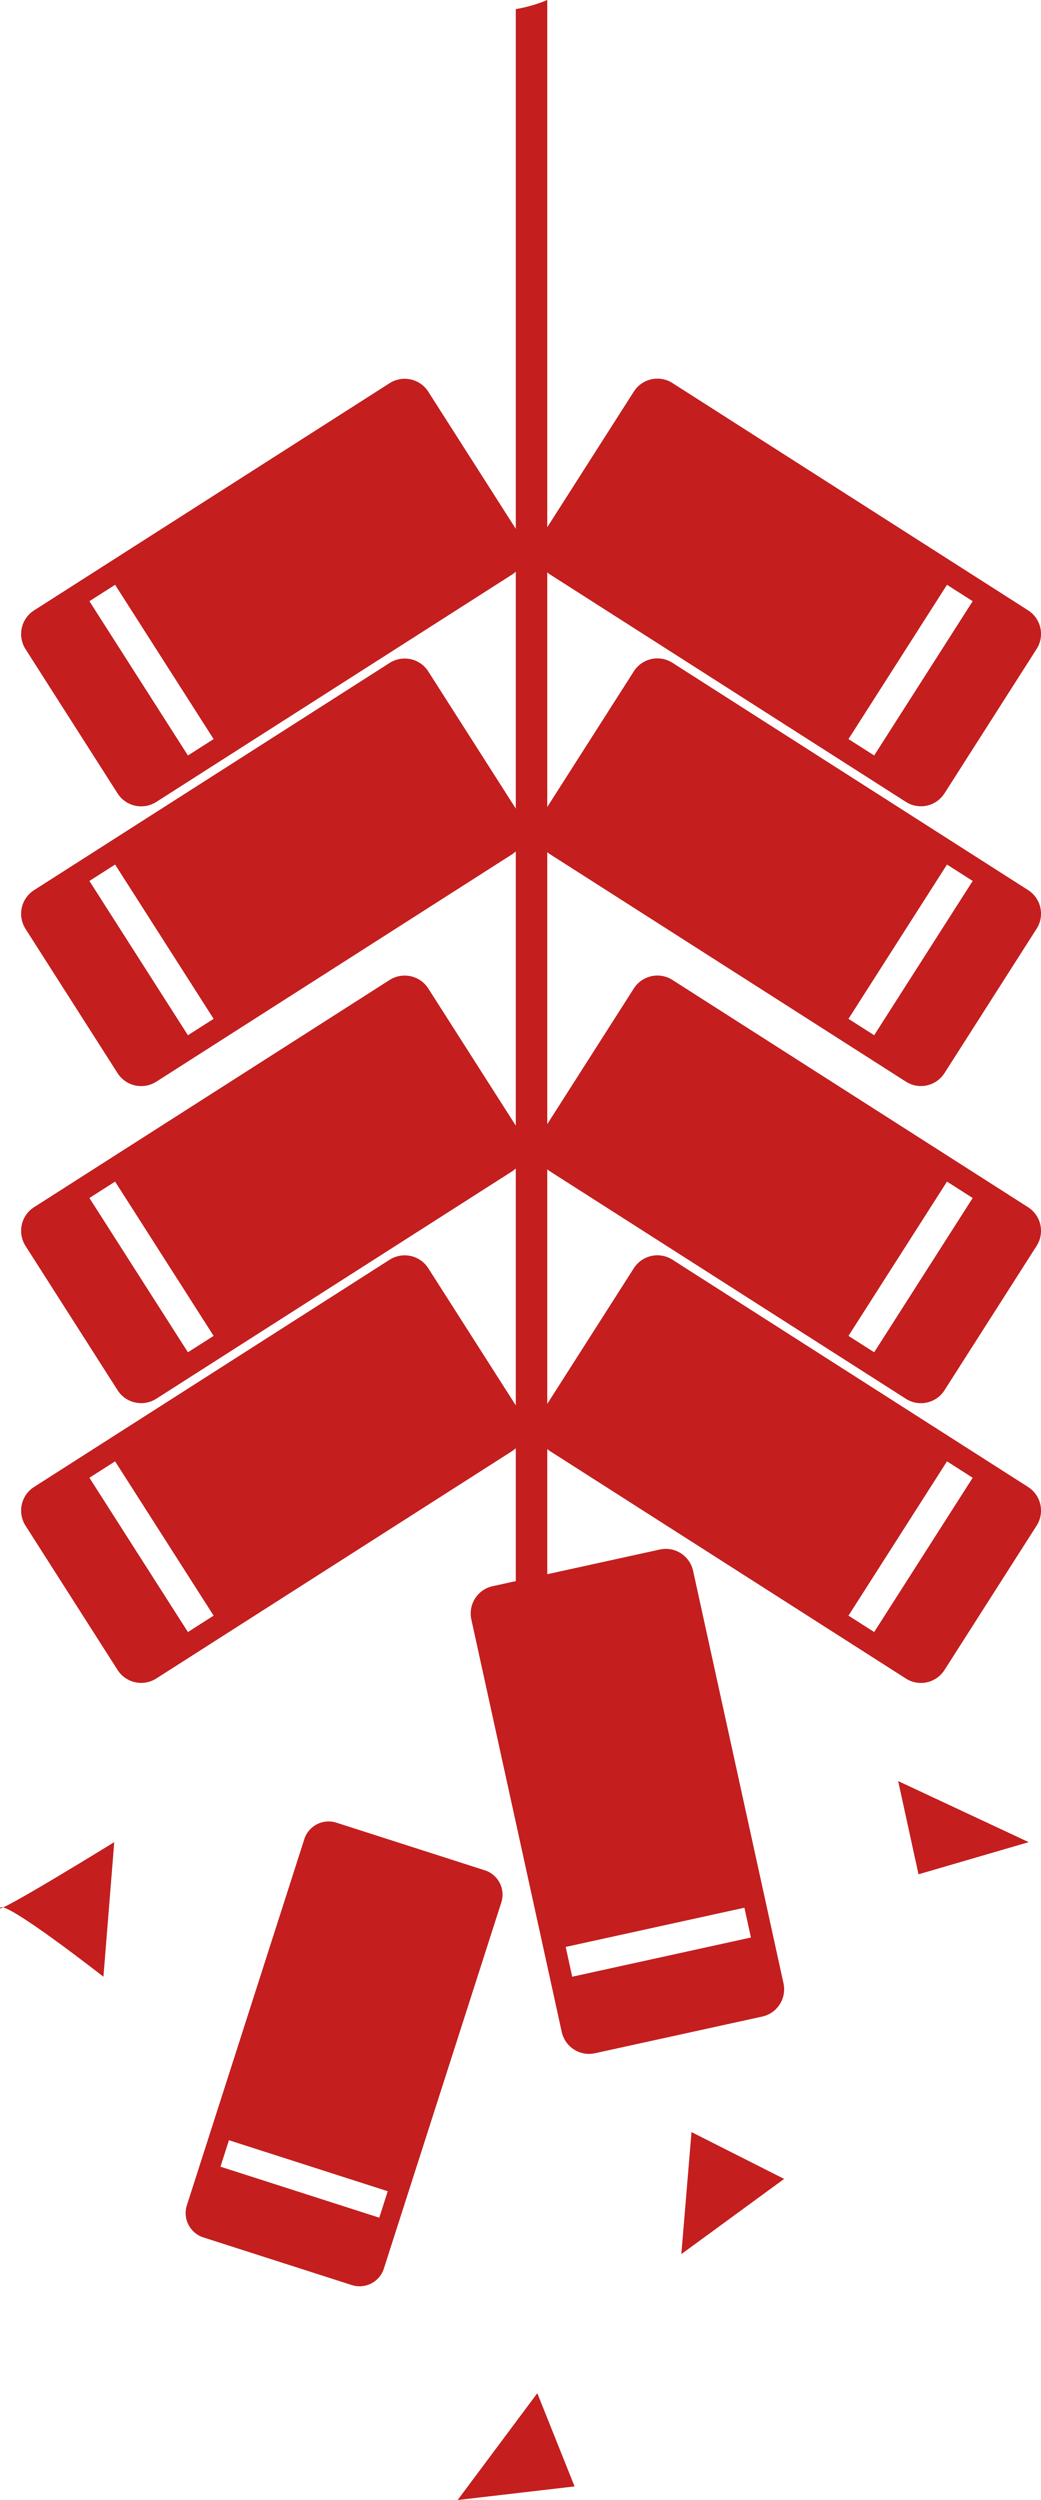   <svg data-name="图层 2" xmlns="http://www.w3.org/2000/svg" viewBox="0 0 97.22 233.33">
   <g data-name="图层 1">
    <g>
     <path d="M48.6,50.03l-8.6-13.47c-.78-1.22-2.39-1.57-3.61-.8L3.18,56.97c-1.22.78-1.57,2.39-.8,3.61l8.6,13.47c.78,1.22,2.39,1.57,3.61.8l33.21-21.21c1.22-.78,1.57-2.39.8-3.61ZM17.55,70.51l-9.2-14.4,2.4-1.53,9.2,14.4-2.4,1.53Z" style="fill: #c41e1e;">
     </path>
     <path d="M48.6,76.14l-8.6-13.47c-.78-1.22-2.39-1.57-3.61-.8L3.18,83.08c-1.22.78-1.57,2.39-.8,3.61l8.6,13.47c.78,1.22,2.39,1.57,3.61.8l33.21-21.21c1.22-.78,1.57-2.39.8-3.61ZM17.55,96.62l-9.2-14.4,2.4-1.53,9.2,14.4-2.4,1.53Z" style="fill: #c41e1e;">
     </path>
     <path d="M48.6,105.73l-8.6-13.47c-.78-1.22-2.39-1.57-3.61-.8L3.18,112.67c-1.22.78-1.57,2.39-.8,3.61l8.6,13.47c.78,1.22,2.39,1.57,3.61.8l33.21-21.21c1.22-.78,1.57-2.39.8-3.61ZM17.55,126.21l-9.2-14.4,2.4-1.53,9.2,14.4-2.4,1.53Z" style="fill: #c41e1e;">
     </path>
     <path d="M48.6,131.84l-8.6-13.47c-.78-1.22-2.39-1.57-3.61-.8L3.18,138.78c-1.22.78-1.57,2.39-.8,3.61l8.6,13.47c.78,1.22,2.39,1.57,3.61.8l33.21-21.21c1.22-.78,1.57-2.39.8-3.61ZM17.55,152.32l-9.2-14.4,2.4-1.53,9.2,14.4-2.4,1.53Z" style="fill: #c41e1e;">
     </path>
     <path d="M51.39,53.63l33.21,21.21c1.22.78,2.83.42,3.61-.8l8.6-13.47c.78-1.22.42-2.83-.8-3.61l-33.21-21.21c-1.22-.78-2.83-.42-3.61.8l-8.6,13.47c-.78,1.22-.42,2.83.8,3.61ZM79.24,68.98l9.2-14.4,2.4,1.53-9.2,14.4-2.4-1.53Z" style="fill: #c41e1e;">
     </path>
     <path d="M51.39,79.74l33.21,21.21c1.22.78,2.83.42,3.61-.8l8.6-13.47c.78-1.22.42-2.83-.8-3.61l-33.21-21.21c-1.22-.78-2.83-.42-3.61.8l-8.6,13.47c-.78,1.22-.42,2.83.8,3.61ZM79.24,95.09l9.2-14.4,2.4,1.53-9.2,14.4-2.4-1.53Z" style="fill: #c41e1e;">
     </path>
     <path d="M51.39,109.34l33.21,21.21c1.22.78,2.83.42,3.61-.8l8.6-13.47c.78-1.22.42-2.83-.8-3.61l-33.21-21.21c-1.22-.78-2.83-.42-3.61.8l-8.6,13.47c-.78,1.22-.42,2.83.8,3.61ZM79.24,124.68l9.2-14.4,2.4,1.53-9.2,14.4-2.4-1.53Z" style="fill: #c41e1e;">
     </path>
     <path d="M51.39,135.45l33.21,21.21c1.22.78,2.83.42,3.61-.8l8.6-13.47c.78-1.22.42-2.83-.8-3.61l-33.21-21.21c-1.22-.78-2.83-.42-3.61.8l-8.6,13.47c-.78,1.22-.42,2.83.8,3.61ZM79.24,150.79l9.2-14.4,2.4,1.53-9.2,14.4-2.4-1.53Z" style="fill: #c41e1e;">
     </path>
     <path d="M44.02,151.15l8.44,38.49c.31,1.41,1.7,2.3,3.11,1.99l15.61-3.42c1.41-.31,2.3-1.7,1.99-3.11l-8.44-38.49c-.31-1.41-1.7-2.3-3.11-1.99l-15.61,3.42c-1.41.31-2.3,1.7-1.99,3.11ZM52.83,181.71l16.69-3.66.61,2.78-16.69,3.66-.61-2.78Z" style="fill: #c41e1e;">
     </path>
     <path d="M28.42,171.65l-10.97,34.18c-.4,1.25.29,2.59,1.54,2.99l13.87,4.45c1.25.4,2.59-.29,2.99-1.54l10.97-34.18c.4-1.25-.29-2.59-1.54-2.99l-13.87-4.45c-1.25-.4-2.59.29-2.99,1.54ZM21.38,199.75l14.83,4.76-.79,2.47-14.83-4.76.79-2.47Z" style="fill: #c41e1e;">
     </path>
     <polygon points="64.58 198.99 63.63 210.38 73.23 203.36 64.58 198.99" style="fill: #c41e1e;">
     </polygon>
     <polygon points="50.18 223.36 42.74 233.33 53.66 232.06 50.18 223.36" style="fill: #c41e1e;">
     </polygon>
     <path d="M10.67,171.93S-.46,178.79.01,178.05s9.65,6.44,9.65,6.44l1.01-12.56Z" style="fill: #c41e1e;">
     </path>
     <polygon points="83.88 166.23 96.07 171.93 85.78 174.93 83.88 166.23" style="fill: #c41e1e;">
     </polygon>
     <path d="M48.17.85v149.87h2.94V0c-.95.4-1.94.68-2.94.85Z" style="fill: #c41e1e;">
     </path>
    </g>
   </g>
  </svg>
